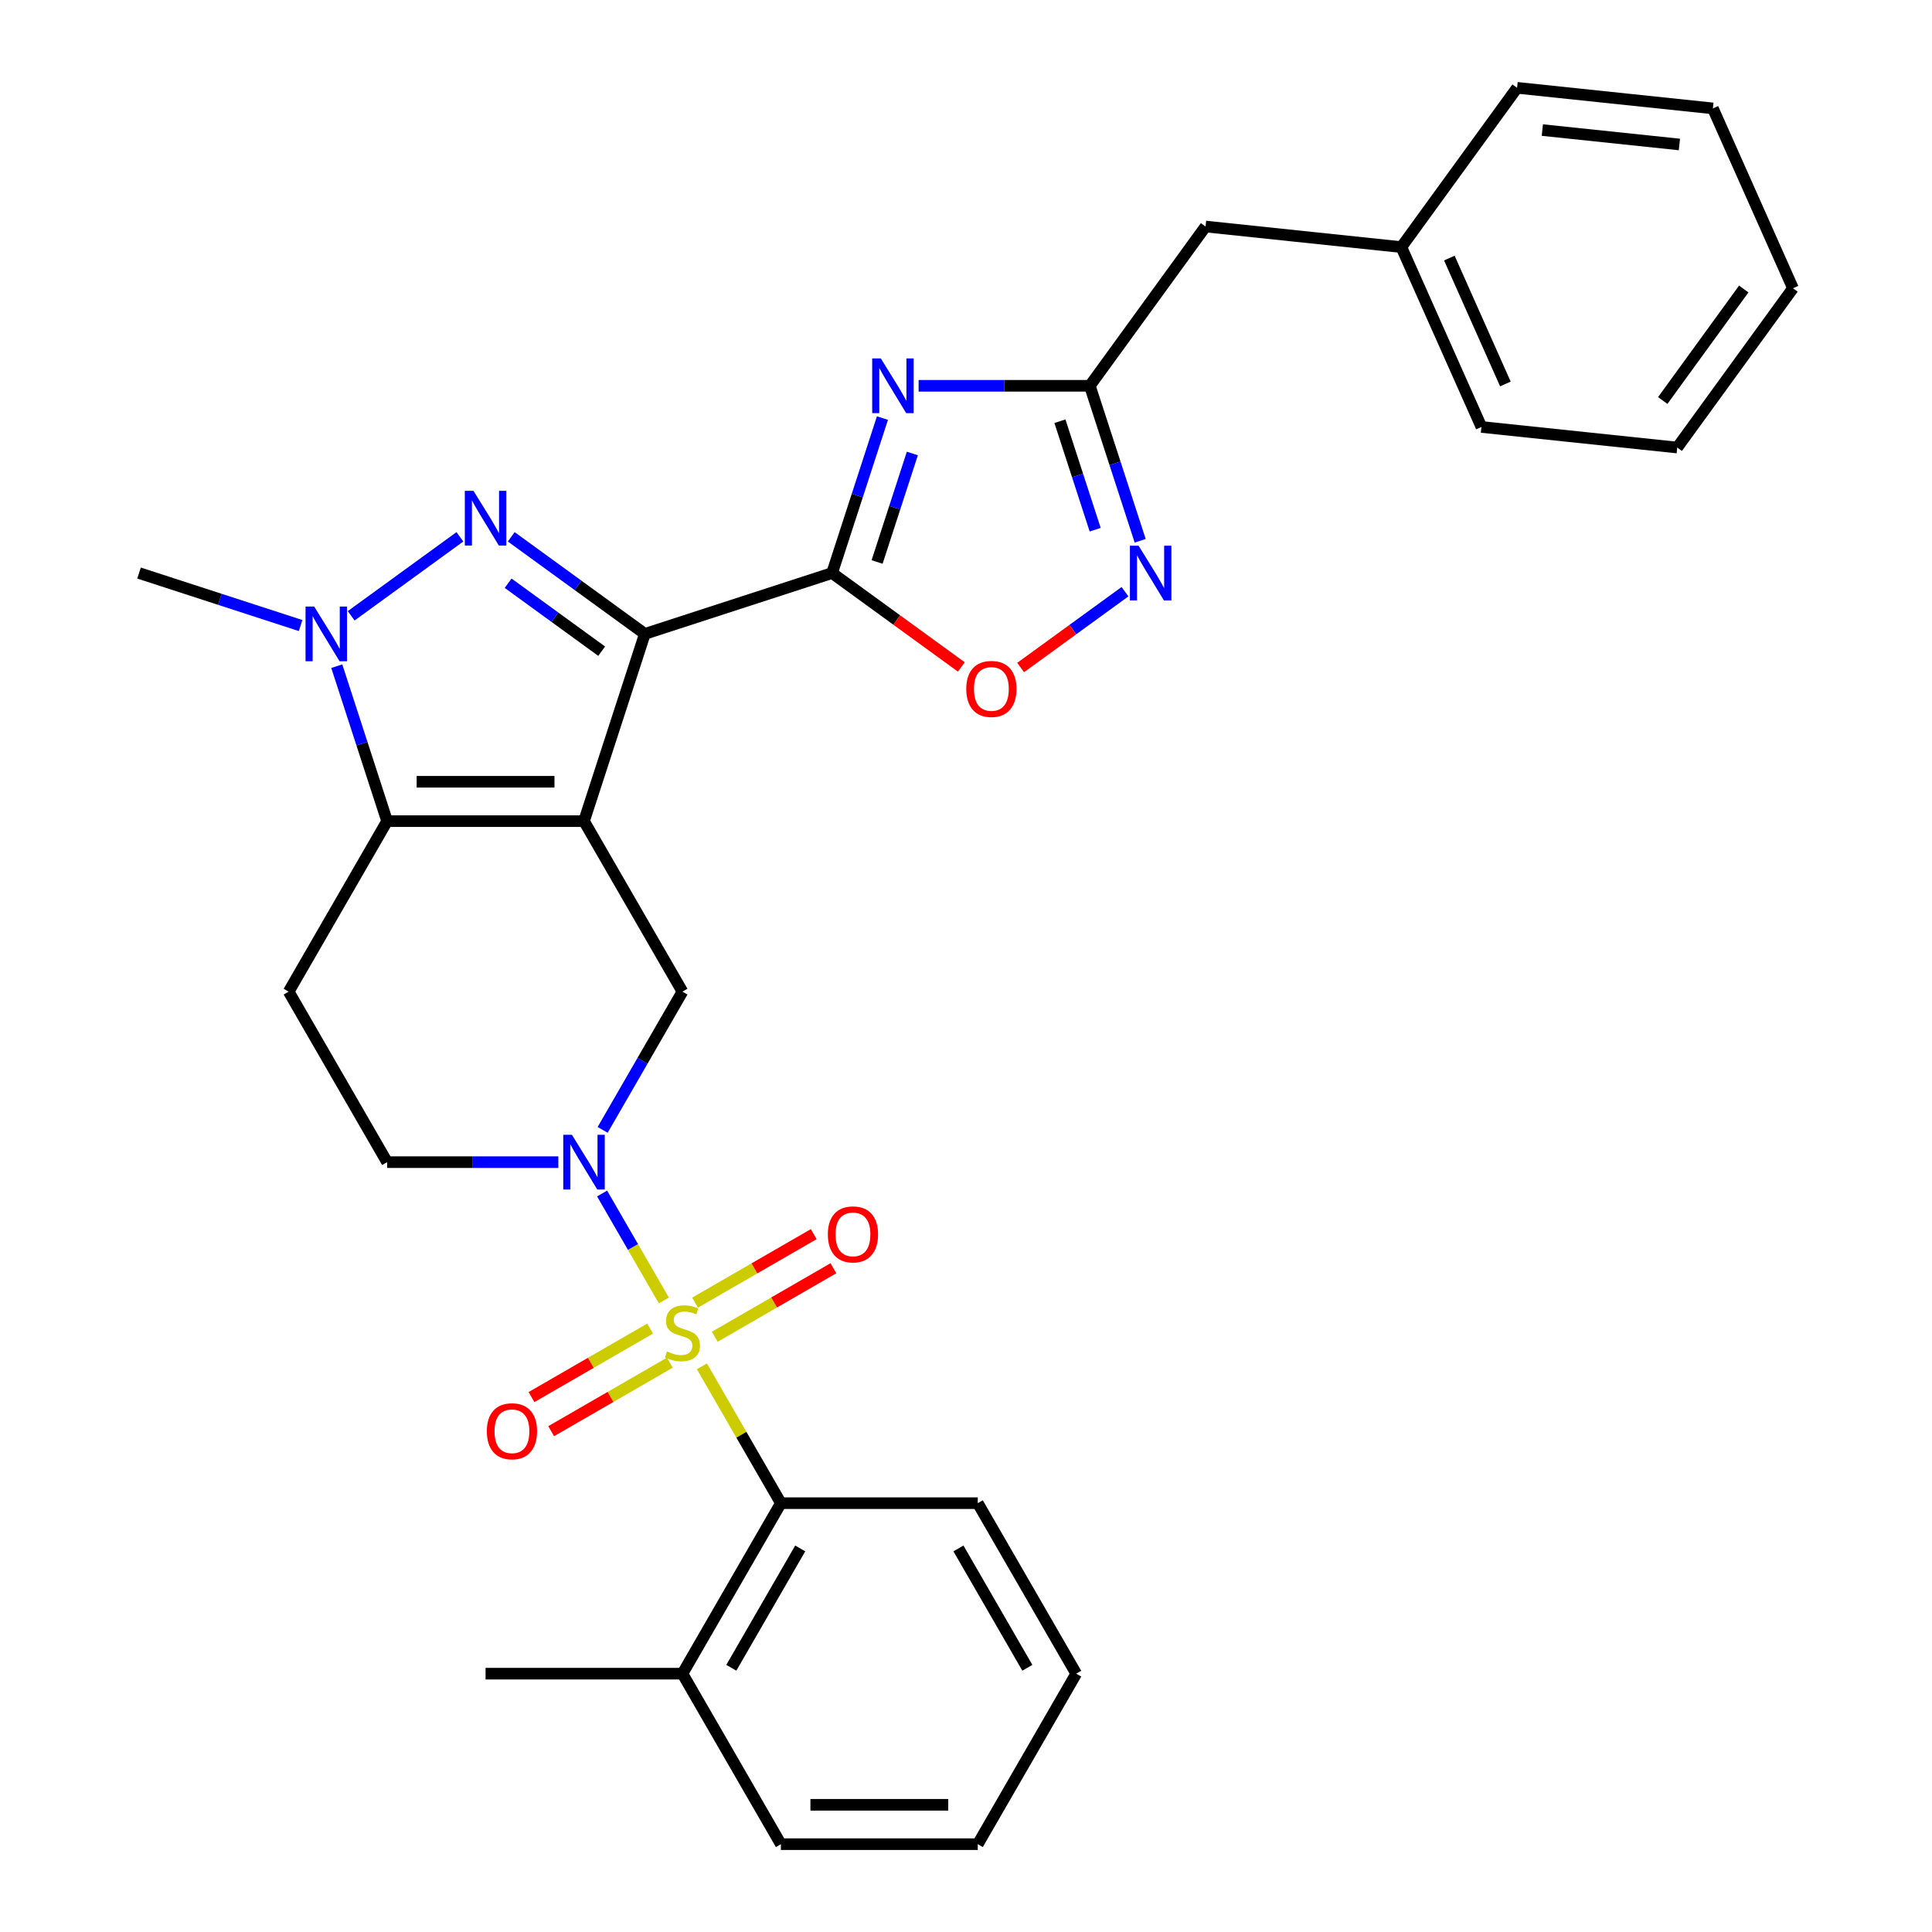 <?xml version='1.0' encoding='iso-8859-1'?>
<svg version='1.1' baseProfile='full'
              xmlns='http://www.w3.org/2000/svg'
                      xmlns:rdkit='http://www.rdkit.org/xml'
                      xmlns:xlink='http://www.w3.org/1999/xlink'
                  xml:space='preserve'
width='1000px' height='1000px' viewBox='0 0 1000 1000'>
<!-- END OF HEADER -->
<rect style='opacity:1.0;fill:#FFFFFF;stroke:none' width='1000' height='1000' x='0' y='0'> </rect>
<path class='bond-0' d='M 302.282,425.021 L 333.773,328.102' style='fill:none;fill-rule:evenodd;stroke:#000000;stroke-width:6px;stroke-linecap:butt;stroke-linejoin:miter;stroke-opacity:1' />
<path class='bond-4' d='M 302.282,425.021 L 200.375,425.021' style='fill:none;fill-rule:evenodd;stroke:#000000;stroke-width:6px;stroke-linecap:butt;stroke-linejoin:miter;stroke-opacity:1' />
<path class='bond-4' d='M 286.996,404.64 L 215.661,404.64' style='fill:none;fill-rule:evenodd;stroke:#000000;stroke-width:6px;stroke-linecap:butt;stroke-linejoin:miter;stroke-opacity:1' />
<path class='bond-8' d='M 302.282,425.021 L 353.235,513.275' style='fill:none;fill-rule:evenodd;stroke:#000000;stroke-width:6px;stroke-linecap:butt;stroke-linejoin:miter;stroke-opacity:1' />
<path class='bond-2' d='M 333.773,328.102 L 299.194,302.979' style='fill:none;fill-rule:evenodd;stroke:#000000;stroke-width:6px;stroke-linecap:butt;stroke-linejoin:miter;stroke-opacity:1' />
<path class='bond-2' d='M 299.194,302.979 L 264.616,277.856' style='fill:none;fill-rule:evenodd;stroke:#0000FF;stroke-width:6px;stroke-linecap:butt;stroke-linejoin:miter;stroke-opacity:1' />
<path class='bond-2' d='M 311.419,337.054 L 287.214,319.468' style='fill:none;fill-rule:evenodd;stroke:#000000;stroke-width:6px;stroke-linecap:butt;stroke-linejoin:miter;stroke-opacity:1' />
<path class='bond-2' d='M 287.214,319.468 L 263.009,301.882' style='fill:none;fill-rule:evenodd;stroke:#0000FF;stroke-width:6px;stroke-linecap:butt;stroke-linejoin:miter;stroke-opacity:1' />
<path class='bond-3' d='M 333.773,328.102 L 430.692,296.611' style='fill:none;fill-rule:evenodd;stroke:#000000;stroke-width:6px;stroke-linecap:butt;stroke-linejoin:miter;stroke-opacity:1' />
<path class='bond-1' d='M 343.612,673.116 L 327.631,645.436' style='fill:none;fill-rule:evenodd;stroke:#CCCC00;stroke-width:6px;stroke-linecap:butt;stroke-linejoin:miter;stroke-opacity:1' />
<path class='bond-1' d='M 327.631,645.436 L 311.65,617.756' style='fill:none;fill-rule:evenodd;stroke:#0000FF;stroke-width:6px;stroke-linecap:butt;stroke-linejoin:miter;stroke-opacity:1' />
<path class='bond-12' d='M 363.297,707.211 L 383.743,742.624' style='fill:none;fill-rule:evenodd;stroke:#CCCC00;stroke-width:6px;stroke-linecap:butt;stroke-linejoin:miter;stroke-opacity:1' />
<path class='bond-12' d='M 383.743,742.624 L 404.189,778.037' style='fill:none;fill-rule:evenodd;stroke:#000000;stroke-width:6px;stroke-linecap:butt;stroke-linejoin:miter;stroke-opacity:1' />
<path class='bond-14' d='M 369.958,691.895 L 400.665,674.167' style='fill:none;fill-rule:evenodd;stroke:#CCCC00;stroke-width:6px;stroke-linecap:butt;stroke-linejoin:miter;stroke-opacity:1' />
<path class='bond-14' d='M 400.665,674.167 L 431.373,656.438' style='fill:none;fill-rule:evenodd;stroke:#FF0000;stroke-width:6px;stroke-linecap:butt;stroke-linejoin:miter;stroke-opacity:1' />
<path class='bond-14' d='M 359.767,674.245 L 390.475,656.516' style='fill:none;fill-rule:evenodd;stroke:#CCCC00;stroke-width:6px;stroke-linecap:butt;stroke-linejoin:miter;stroke-opacity:1' />
<path class='bond-14' d='M 390.475,656.516 L 421.182,638.787' style='fill:none;fill-rule:evenodd;stroke:#FF0000;stroke-width:6px;stroke-linecap:butt;stroke-linejoin:miter;stroke-opacity:1' />
<path class='bond-15' d='M 336.512,687.671 L 305.805,705.4' style='fill:none;fill-rule:evenodd;stroke:#CCCC00;stroke-width:6px;stroke-linecap:butt;stroke-linejoin:miter;stroke-opacity:1' />
<path class='bond-15' d='M 305.805,705.4 L 275.098,723.129' style='fill:none;fill-rule:evenodd;stroke:#FF0000;stroke-width:6px;stroke-linecap:butt;stroke-linejoin:miter;stroke-opacity:1' />
<path class='bond-15' d='M 346.703,705.322 L 315.996,723.051' style='fill:none;fill-rule:evenodd;stroke:#CCCC00;stroke-width:6px;stroke-linecap:butt;stroke-linejoin:miter;stroke-opacity:1' />
<path class='bond-15' d='M 315.996,723.051 L 285.288,740.78' style='fill:none;fill-rule:evenodd;stroke:#FF0000;stroke-width:6px;stroke-linecap:butt;stroke-linejoin:miter;stroke-opacity:1' />
<path class='bond-31' d='M 238.04,277.856 L 181.761,318.746' style='fill:none;fill-rule:evenodd;stroke:#0000FF;stroke-width:6px;stroke-linecap:butt;stroke-linejoin:miter;stroke-opacity:1' />
<path class='bond-6' d='M 430.692,296.611 L 443.723,256.505' style='fill:none;fill-rule:evenodd;stroke:#000000;stroke-width:6px;stroke-linecap:butt;stroke-linejoin:miter;stroke-opacity:1' />
<path class='bond-6' d='M 443.723,256.505 L 456.754,216.399' style='fill:none;fill-rule:evenodd;stroke:#0000FF;stroke-width:6px;stroke-linecap:butt;stroke-linejoin:miter;stroke-opacity:1' />
<path class='bond-6' d='M 453.985,290.877 L 463.107,262.803' style='fill:none;fill-rule:evenodd;stroke:#000000;stroke-width:6px;stroke-linecap:butt;stroke-linejoin:miter;stroke-opacity:1' />
<path class='bond-6' d='M 463.107,262.803 L 472.229,234.729' style='fill:none;fill-rule:evenodd;stroke:#0000FF;stroke-width:6px;stroke-linecap:butt;stroke-linejoin:miter;stroke-opacity:1' />
<path class='bond-11' d='M 430.692,296.611 L 464.14,320.912' style='fill:none;fill-rule:evenodd;stroke:#000000;stroke-width:6px;stroke-linecap:butt;stroke-linejoin:miter;stroke-opacity:1' />
<path class='bond-11' d='M 464.14,320.912 L 497.589,345.214' style='fill:none;fill-rule:evenodd;stroke:#FF0000;stroke-width:6px;stroke-linecap:butt;stroke-linejoin:miter;stroke-opacity:1' />
<path class='bond-7' d='M 200.375,425.021 L 187.343,384.915' style='fill:none;fill-rule:evenodd;stroke:#000000;stroke-width:6px;stroke-linecap:butt;stroke-linejoin:miter;stroke-opacity:1' />
<path class='bond-7' d='M 187.343,384.915 L 174.312,344.809' style='fill:none;fill-rule:evenodd;stroke:#0000FF;stroke-width:6px;stroke-linecap:butt;stroke-linejoin:miter;stroke-opacity:1' />
<path class='bond-13' d='M 200.375,425.021 L 149.421,513.275' style='fill:none;fill-rule:evenodd;stroke:#000000;stroke-width:6px;stroke-linecap:butt;stroke-linejoin:miter;stroke-opacity:1' />
<path class='bond-5' d='M 311.928,584.822 L 332.581,549.048' style='fill:none;fill-rule:evenodd;stroke:#0000FF;stroke-width:6px;stroke-linecap:butt;stroke-linejoin:miter;stroke-opacity:1' />
<path class='bond-5' d='M 332.581,549.048 L 353.235,513.275' style='fill:none;fill-rule:evenodd;stroke:#000000;stroke-width:6px;stroke-linecap:butt;stroke-linejoin:miter;stroke-opacity:1' />
<path class='bond-16' d='M 288.994,601.529 L 244.684,601.529' style='fill:none;fill-rule:evenodd;stroke:#0000FF;stroke-width:6px;stroke-linecap:butt;stroke-linejoin:miter;stroke-opacity:1' />
<path class='bond-16' d='M 244.684,601.529 L 200.375,601.529' style='fill:none;fill-rule:evenodd;stroke:#000000;stroke-width:6px;stroke-linecap:butt;stroke-linejoin:miter;stroke-opacity:1' />
<path class='bond-9' d='M 475.471,199.691 L 519.78,199.691' style='fill:none;fill-rule:evenodd;stroke:#0000FF;stroke-width:6px;stroke-linecap:butt;stroke-linejoin:miter;stroke-opacity:1' />
<path class='bond-9' d='M 519.78,199.691 L 564.09,199.691' style='fill:none;fill-rule:evenodd;stroke:#000000;stroke-width:6px;stroke-linecap:butt;stroke-linejoin:miter;stroke-opacity:1' />
<path class='bond-19' d='M 155.596,323.784 L 113.78,310.198' style='fill:none;fill-rule:evenodd;stroke:#0000FF;stroke-width:6px;stroke-linecap:butt;stroke-linejoin:miter;stroke-opacity:1' />
<path class='bond-19' d='M 113.78,310.198 L 71.964,296.611' style='fill:none;fill-rule:evenodd;stroke:#000000;stroke-width:6px;stroke-linecap:butt;stroke-linejoin:miter;stroke-opacity:1' />
<path class='bond-18' d='M 564.09,199.691 L 623.989,117.247' style='fill:none;fill-rule:evenodd;stroke:#000000;stroke-width:6px;stroke-linecap:butt;stroke-linejoin:miter;stroke-opacity:1' />
<path class='bond-33' d='M 564.09,199.691 L 577.121,239.797' style='fill:none;fill-rule:evenodd;stroke:#000000;stroke-width:6px;stroke-linecap:butt;stroke-linejoin:miter;stroke-opacity:1' />
<path class='bond-33' d='M 577.121,239.797 L 590.152,279.903' style='fill:none;fill-rule:evenodd;stroke:#0000FF;stroke-width:6px;stroke-linecap:butt;stroke-linejoin:miter;stroke-opacity:1' />
<path class='bond-33' d='M 548.615,218.021 L 557.737,246.095' style='fill:none;fill-rule:evenodd;stroke:#000000;stroke-width:6px;stroke-linecap:butt;stroke-linejoin:miter;stroke-opacity:1' />
<path class='bond-33' d='M 557.737,246.095 L 566.859,274.169' style='fill:none;fill-rule:evenodd;stroke:#0000FF;stroke-width:6px;stroke-linecap:butt;stroke-linejoin:miter;stroke-opacity:1' />
<path class='bond-10' d='M 582.293,306.265 L 555.283,325.889' style='fill:none;fill-rule:evenodd;stroke:#0000FF;stroke-width:6px;stroke-linecap:butt;stroke-linejoin:miter;stroke-opacity:1' />
<path class='bond-10' d='M 555.283,325.889 L 528.274,345.512' style='fill:none;fill-rule:evenodd;stroke:#FF0000;stroke-width:6px;stroke-linecap:butt;stroke-linejoin:miter;stroke-opacity:1' />
<path class='bond-17' d='M 404.189,778.037 L 353.235,866.291' style='fill:none;fill-rule:evenodd;stroke:#000000;stroke-width:6px;stroke-linecap:butt;stroke-linejoin:miter;stroke-opacity:1' />
<path class='bond-17' d='M 414.196,801.466 L 378.529,863.244' style='fill:none;fill-rule:evenodd;stroke:#000000;stroke-width:6px;stroke-linecap:butt;stroke-linejoin:miter;stroke-opacity:1' />
<path class='bond-21' d='M 404.189,778.037 L 506.096,778.037' style='fill:none;fill-rule:evenodd;stroke:#000000;stroke-width:6px;stroke-linecap:butt;stroke-linejoin:miter;stroke-opacity:1' />
<path class='bond-32' d='M 149.421,513.275 L 200.375,601.529' style='fill:none;fill-rule:evenodd;stroke:#000000;stroke-width:6px;stroke-linecap:butt;stroke-linejoin:miter;stroke-opacity:1' />
<path class='bond-22' d='M 353.235,866.291 L 251.328,866.291' style='fill:none;fill-rule:evenodd;stroke:#000000;stroke-width:6px;stroke-linecap:butt;stroke-linejoin:miter;stroke-opacity:1' />
<path class='bond-23' d='M 353.235,866.291 L 404.189,954.545' style='fill:none;fill-rule:evenodd;stroke:#000000;stroke-width:6px;stroke-linecap:butt;stroke-linejoin:miter;stroke-opacity:1' />
<path class='bond-20' d='M 623.989,117.247 L 725.338,127.899' style='fill:none;fill-rule:evenodd;stroke:#000000;stroke-width:6px;stroke-linecap:butt;stroke-linejoin:miter;stroke-opacity:1' />
<path class='bond-24' d='M 725.338,127.899 L 766.788,220.996' style='fill:none;fill-rule:evenodd;stroke:#000000;stroke-width:6px;stroke-linecap:butt;stroke-linejoin:miter;stroke-opacity:1' />
<path class='bond-24' d='M 750.175,133.574 L 779.189,198.741' style='fill:none;fill-rule:evenodd;stroke:#000000;stroke-width:6px;stroke-linecap:butt;stroke-linejoin:miter;stroke-opacity:1' />
<path class='bond-25' d='M 725.338,127.899 L 785.238,45.455' style='fill:none;fill-rule:evenodd;stroke:#000000;stroke-width:6px;stroke-linecap:butt;stroke-linejoin:miter;stroke-opacity:1' />
<path class='bond-26' d='M 506.096,778.037 L 557.049,866.291' style='fill:none;fill-rule:evenodd;stroke:#000000;stroke-width:6px;stroke-linecap:butt;stroke-linejoin:miter;stroke-opacity:1' />
<path class='bond-26' d='M 496.088,801.466 L 531.755,863.244' style='fill:none;fill-rule:evenodd;stroke:#000000;stroke-width:6px;stroke-linecap:butt;stroke-linejoin:miter;stroke-opacity:1' />
<path class='bond-34' d='M 404.189,954.545 L 506.096,954.545' style='fill:none;fill-rule:evenodd;stroke:#000000;stroke-width:6px;stroke-linecap:butt;stroke-linejoin:miter;stroke-opacity:1' />
<path class='bond-34' d='M 419.475,934.164 L 490.81,934.164' style='fill:none;fill-rule:evenodd;stroke:#000000;stroke-width:6px;stroke-linecap:butt;stroke-linejoin:miter;stroke-opacity:1' />
<path class='bond-29' d='M 766.788,220.996 L 868.136,231.648' style='fill:none;fill-rule:evenodd;stroke:#000000;stroke-width:6px;stroke-linecap:butt;stroke-linejoin:miter;stroke-opacity:1' />
<path class='bond-28' d='M 785.238,45.455 L 886.586,56.107' style='fill:none;fill-rule:evenodd;stroke:#000000;stroke-width:6px;stroke-linecap:butt;stroke-linejoin:miter;stroke-opacity:1' />
<path class='bond-28' d='M 798.31,67.322 L 869.254,74.779' style='fill:none;fill-rule:evenodd;stroke:#000000;stroke-width:6px;stroke-linecap:butt;stroke-linejoin:miter;stroke-opacity:1' />
<path class='bond-27' d='M 557.049,866.291 L 506.096,954.545' style='fill:none;fill-rule:evenodd;stroke:#000000;stroke-width:6px;stroke-linecap:butt;stroke-linejoin:miter;stroke-opacity:1' />
<path class='bond-30' d='M 886.586,56.107 L 928.036,149.203' style='fill:none;fill-rule:evenodd;stroke:#000000;stroke-width:6px;stroke-linecap:butt;stroke-linejoin:miter;stroke-opacity:1' />
<path class='bond-35' d='M 868.136,231.648 L 928.036,149.203' style='fill:none;fill-rule:evenodd;stroke:#000000;stroke-width:6px;stroke-linecap:butt;stroke-linejoin:miter;stroke-opacity:1' />
<path class='bond-35' d='M 860.632,207.301 L 902.562,149.59' style='fill:none;fill-rule:evenodd;stroke:#000000;stroke-width:6px;stroke-linecap:butt;stroke-linejoin:miter;stroke-opacity:1' />
<path  class='atom-2' d='M 345.235 699.503
Q 345.555 699.623, 346.875 700.183
Q 348.195 700.743, 349.635 701.103
Q 351.115 701.423, 352.555 701.423
Q 355.235 701.423, 356.795 700.143
Q 358.355 698.823, 358.355 696.543
Q 358.355 694.983, 357.555 694.023
Q 356.795 693.063, 355.595 692.543
Q 354.395 692.023, 352.395 691.423
Q 349.875 690.663, 348.355 689.943
Q 346.875 689.223, 345.795 687.703
Q 344.755 686.183, 344.755 683.623
Q 344.755 680.063, 347.155 677.863
Q 349.595 675.663, 354.395 675.663
Q 357.675 675.663, 361.395 677.223
L 360.475 680.303
Q 357.075 678.903, 354.515 678.903
Q 351.755 678.903, 350.235 680.063
Q 348.715 681.183, 348.755 683.143
Q 348.755 684.663, 349.515 685.583
Q 350.315 686.503, 351.435 687.023
Q 352.595 687.543, 354.515 688.143
Q 357.075 688.943, 358.595 689.743
Q 360.115 690.543, 361.195 692.183
Q 362.315 693.783, 362.315 696.543
Q 362.315 700.463, 359.675 702.583
Q 357.075 704.663, 352.715 704.663
Q 350.195 704.663, 348.275 704.103
Q 346.395 703.583, 344.155 702.663
L 345.235 699.503
' fill='#CCCC00'/>
<path  class='atom-3' d='M 245.068 254.042
L 254.348 269.042
Q 255.268 270.522, 256.748 273.202
Q 258.228 275.882, 258.308 276.042
L 258.308 254.042
L 262.068 254.042
L 262.068 282.362
L 258.188 282.362
L 248.228 265.962
Q 247.068 264.042, 245.828 261.842
Q 244.628 259.642, 244.268 258.962
L 244.268 282.362
L 240.588 282.362
L 240.588 254.042
L 245.068 254.042
' fill='#0000FF'/>
<path  class='atom-6' d='M 296.022 587.369
L 305.302 602.369
Q 306.222 603.849, 307.702 606.529
Q 309.182 609.209, 309.262 609.369
L 309.262 587.369
L 313.022 587.369
L 313.022 615.689
L 309.142 615.689
L 299.182 599.289
Q 298.022 597.369, 296.782 595.169
Q 295.582 592.969, 295.222 592.289
L 295.222 615.689
L 291.542 615.689
L 291.542 587.369
L 296.022 587.369
' fill='#0000FF'/>
<path  class='atom-7' d='M 455.923 185.531
L 465.203 200.531
Q 466.123 202.011, 467.603 204.691
Q 469.083 207.371, 469.163 207.531
L 469.163 185.531
L 472.923 185.531
L 472.923 213.851
L 469.043 213.851
L 459.083 197.451
Q 457.923 195.531, 456.683 193.331
Q 455.483 191.131, 455.123 190.451
L 455.123 213.851
L 451.443 213.851
L 451.443 185.531
L 455.923 185.531
' fill='#0000FF'/>
<path  class='atom-8' d='M 162.624 313.942
L 171.904 328.942
Q 172.824 330.422, 174.304 333.102
Q 175.784 335.782, 175.864 335.942
L 175.864 313.942
L 179.624 313.942
L 179.624 342.262
L 175.744 342.262
L 165.784 325.862
Q 164.624 323.942, 163.384 321.742
Q 162.184 319.542, 161.824 318.862
L 161.824 342.262
L 158.144 342.262
L 158.144 313.942
L 162.624 313.942
' fill='#0000FF'/>
<path  class='atom-11' d='M 589.321 282.451
L 598.601 297.451
Q 599.521 298.931, 601.001 301.611
Q 602.481 304.291, 602.561 304.451
L 602.561 282.451
L 606.321 282.451
L 606.321 310.771
L 602.441 310.771
L 592.481 294.371
Q 591.321 292.451, 590.081 290.251
Q 588.881 288.051, 588.521 287.371
L 588.521 310.771
L 584.841 310.771
L 584.841 282.451
L 589.321 282.451
' fill='#0000FF'/>
<path  class='atom-12' d='M 500.136 356.59
Q 500.136 349.79, 503.496 345.99
Q 506.856 342.19, 513.136 342.19
Q 519.416 342.19, 522.776 345.99
Q 526.136 349.79, 526.136 356.59
Q 526.136 363.47, 522.736 367.39
Q 519.336 371.27, 513.136 371.27
Q 506.896 371.27, 503.496 367.39
Q 500.136 363.51, 500.136 356.59
M 513.136 368.07
Q 517.456 368.07, 519.776 365.19
Q 522.136 362.27, 522.136 356.59
Q 522.136 351.03, 519.776 348.23
Q 517.456 345.39, 513.136 345.39
Q 508.816 345.39, 506.456 348.19
Q 504.136 350.99, 504.136 356.59
Q 504.136 362.31, 506.456 365.19
Q 508.816 368.07, 513.136 368.07
' fill='#FF0000'/>
<path  class='atom-15' d='M 428.489 638.91
Q 428.489 632.11, 431.849 628.31
Q 435.209 624.51, 441.489 624.51
Q 447.769 624.51, 451.129 628.31
Q 454.489 632.11, 454.489 638.91
Q 454.489 645.79, 451.089 649.71
Q 447.689 653.59, 441.489 653.59
Q 435.249 653.59, 431.849 649.71
Q 428.489 645.83, 428.489 638.91
M 441.489 650.39
Q 445.809 650.39, 448.129 647.51
Q 450.489 644.59, 450.489 638.91
Q 450.489 633.35, 448.129 630.55
Q 445.809 627.71, 441.489 627.71
Q 437.169 627.71, 434.809 630.51
Q 432.489 633.31, 432.489 638.91
Q 432.489 644.63, 434.809 647.51
Q 437.169 650.39, 441.489 650.39
' fill='#FF0000'/>
<path  class='atom-16' d='M 251.981 740.817
Q 251.981 734.017, 255.341 730.217
Q 258.701 726.417, 264.981 726.417
Q 271.261 726.417, 274.621 730.217
Q 277.981 734.017, 277.981 740.817
Q 277.981 747.697, 274.581 751.617
Q 271.181 755.497, 264.981 755.497
Q 258.741 755.497, 255.341 751.617
Q 251.981 747.737, 251.981 740.817
M 264.981 752.297
Q 269.301 752.297, 271.621 749.417
Q 273.981 746.497, 273.981 740.817
Q 273.981 735.257, 271.621 732.457
Q 269.301 729.617, 264.981 729.617
Q 260.661 729.617, 258.301 732.417
Q 255.981 735.217, 255.981 740.817
Q 255.981 746.537, 258.301 749.417
Q 260.661 752.297, 264.981 752.297
' fill='#FF0000'/>
</svg>
